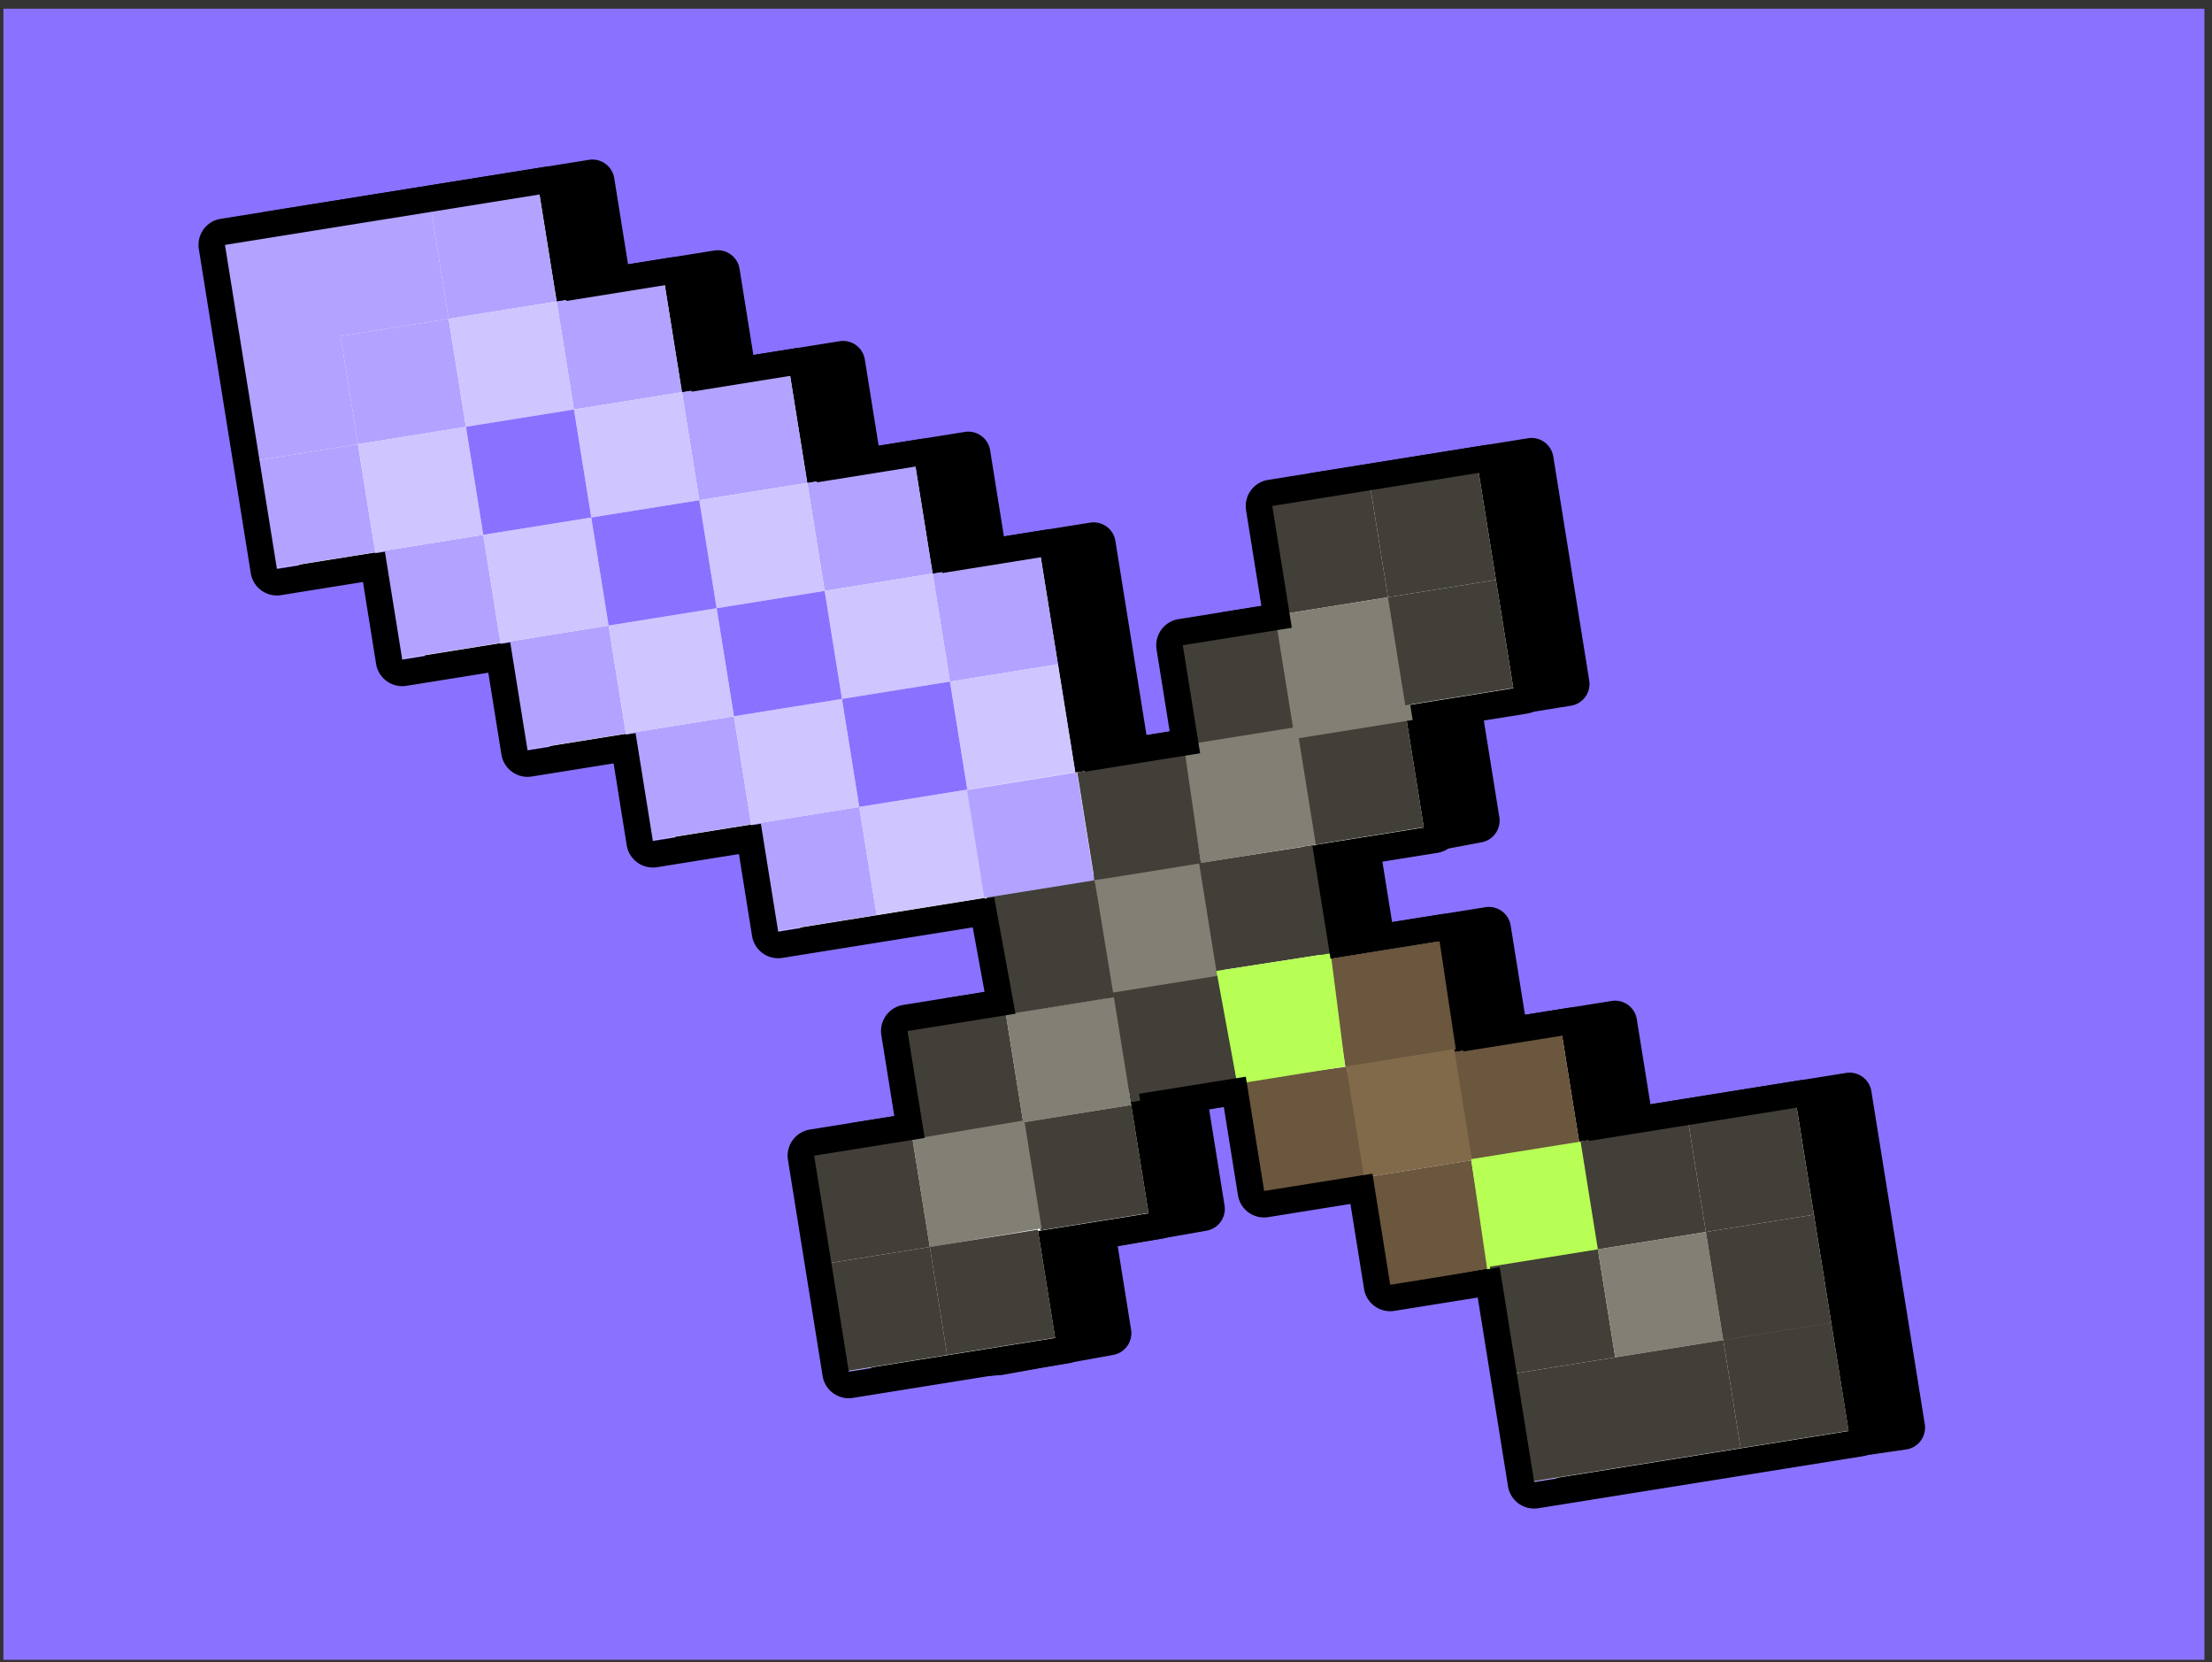 <?xml version="1.0" encoding="UTF-8"?> <svg xmlns="http://www.w3.org/2000/svg" width="201" height="151" fill="none"><rect width="100%" height="100%" fill="#333333" stroke="none"/><path fill="#8B71FF" d="M.311.792h200v150h-200z"></path><path fill="#000" d="M173.301 130.637a.8.8 0 0 1-.238.063l-9.714 1.404-10.057.95-9.781 1.569a1.003 1.003 0 0 1-1.149-.833l-2.972-18.532-8.956 1.434a1.004 1.004 0 0 1-1.149-.833l-1.462-9.109-8.849 1.421a1.004 1.004 0 0 1-1.149-.833l-1.506-9.395-7.714 1.237 1.682 10.497a1.006 1.006 0 0 1-.817 1.147l-9.045 1.588 1.373 8.551a1.005 1.005 0 0 1-.813 1.146l-9.996 1.805q-.056.01-.107.014l-9.738.671a1 1 0 0 1-1.056-.841l-3.149-19.626a1.003 1.003 0 0 1 .835-1.145l9.052-1.453-1.4-8.723a.997.997 0 0 1 .835-1.145l8.598-1.378-1.389-8.654-18.638 2.99a1.004 1.004 0 0 1-1.149-.834l-1.415-8.824-8.825 1.415a1.004 1.004 0 0 1-1.15-.833l-1.414-8.825-8.825 1.415a1.004 1.004 0 0 1-1.149-.833L49.49 58.48l-8.825 1.415a1.004 1.004 0 0 1-1.15-.833l-1.414-8.824-8.825 1.415a1.003 1.003 0 0 1-1.149-.833l-4.72-29.442a.997.997 0 0 1 .835-1.145l29.442-4.72a1.004 1.004 0 0 1 1.149.834l1.415 8.825 8.825-1.416a1.004 1.004 0 0 1 1.149.834l1.415 8.824L76.462 32a1.004 1.004 0 0 1 1.149.833l1.415 8.825 8.825-1.415a1.004 1.004 0 0 1 1.149.833l1.415 8.825 8.825-1.415a.99.99 0 0 1 .746.179c.215.154.36.39.403.654l2.99 18.638 8.487-1.36-1.415-8.824a1.002 1.002 0 0 1 .835-1.145l8.914-1.43-1.615-10.07a1.005 1.005 0 0 1 .83-1.148l19.626-3.148a1.004 1.004 0 0 1 1.149.833l3.264 20.338a1 1 0 0 1-.18.746 1 1 0 0 1-.655.4l-8.916 1.426 1.58 9.837a1 1 0 0 1-.804 1.146l-9.585 1.801a1 1 0 0 1-.417-.01l1.221 7.603 9.46-1.516a1.004 1.004 0 0 1 1.149.833l1.463 9.109 8.848-1.42a1.004 1.004 0 0 1 1.149.833l1.398 8.719 18.773-3.01a1.004 1.004 0 0 1 1.149.833l4.849 30.242a1 1 0 0 1-.182.751 1 1 0 0 1-.427.332z"></path><path fill="#000" d="m24.385 21.224 9.813-1.575 9.814-1.574 9.813-1.574 1.574 9.813 9.813-1.574 1.575 9.813L76.6 32.98l1.574 9.813 9.813-1.574 1.575 9.813 9.813-1.574 1.574 9.813 1.574 9.814.179-.03 9.813-1.575 1.551 9.672.475-.079-1.551-9.67-1.574-9.814 9.813-1.574.093-.017-.199-1.245-1.574-9.813 9.813-1.575 9.813-1.574 1.575 9.814 1.689 10.525-9.553 1.532-.468-.653.199 1.245 1.649 10.29-9.586 1.801-1.485-.512 1.55 9.67.091.57.635-.1 9.814-1.574 1.574 9.813.047.284.026-.002 9.813-1.574 1.557 9.708.134-.021 9.814-1.574 9.813-1.574 1.574 9.813 1.574 9.813 1.704 10.614-9.668 1.398-10.092.951-9.813 1.575-1.574-9.814-1.557-9.707-.135.02-9.813 1.575-1.574-9.814-.044-.285-.022.009-9.816 1.567-1.575-9.814-.091-.57-.635.101-9.061 1.452.153.965 1.688 10.521-9.582 1.683-.572-.78 1.665 10.383-9.996 1.806-9.737.671-1.575-9.813-1.574-9.813 9.813-1.574.228-.038-1.558-9.711 9.813-1.574 9.061-1.452-.088-.553-9.29 1.489-1.574-9.814-.044-.267-9.814 1.574-9.813 1.574-1.574-9.813-9.814 1.574-1.574-9.813-9.813 1.574-1.574-9.813-9.814 1.574-1.574-9.813-9.813 1.574-1.574-9.813-1.575-9.814-1.574-9.813m-.762-1.855a2 2 0 0 0-1.215 2.173l1.574 9.814 1.575 9.813 1.574 9.813a2.004 2.004 0 0 0 2.297 1.663l7.832-1.255 1.255 7.833c.085.524.374.995.806 1.307a2 2 0 0 0 1.494.354l7.833-1.255 1.254 7.833c.086.524.375.995.807 1.308a2 2 0 0 0 1.493.353l7.833-1.255 1.255 7.833c.085.524.374.995.806 1.307a2 2 0 0 0 1.494.354l7.833-1.255 1.254 7.833a2.004 2.004 0 0 0 2.297 1.662l9.813-1.574 7.833-1.255 1.068 6.673-7.605 1.218a2.01 2.01 0 0 0-1.304.805 2 2 0 0 0-.353 1.494l1.24 7.734-8.06 1.292a2.013 2.013 0 0 0-1.304.805 2 2 0 0 0-.353 1.494l1.574 9.813 1.574 9.813a2.006 2.006 0 0 0 2.119 1.684l9.738-.672q.109-.004.218-.029l9.995-1.805a2.006 2.006 0 0 0 1.621-2.292l-1.214-7.577 8.073-1.418a2.008 2.008 0 0 0 1.634-2.293l-1.525-9.504 5.736-.922 1.347 8.406a2 2 0 0 0 2.296 1.662l7.86-1.261 1.304 8.12a2.004 2.004 0 0 0 2.297 1.663l7.965-1.279 1.239 7.731 1.574 9.813a2.003 2.003 0 0 0 2.301 1.661l9.747-1.565 10.024-.945q.05-.006.1-.011l9.669-1.398q.246-.035.476-.13c.337-.139.633-.369.853-.667a2.02 2.02 0 0 0 .365-1.508l-1.704-10.614-1.574-9.813-1.575-9.814a2.003 2.003 0 0 0-2.296-1.662l-9.813 1.574-7.966 1.279-1.239-7.73a2 2 0 0 0-2.3-1.66l-7.86 1.26-1.302-8.117a2.02 2.02 0 0 0-.807-1.308 2 2 0 0 0-1.494-.353l-8.471 1.357-.894-5.561 9.027-1.694q.205-.039.394-.118a2.01 2.01 0 0 0 1.215-2.173l-1.42-8.845 7.926-1.271q.231-.038.446-.127a2.003 2.003 0 0 0 1.215-2.173l-1.689-10.526-1.574-9.813a2.02 2.02 0 0 0-.807-1.308 2 2 0 0 0-1.494-.353l-9.813 1.575-9.813 1.574a2.022 2.022 0 0 0-1.304.805c-.313.432-.439.97-.353 1.493l1.455 9.082-7.925 1.271a2.022 2.022 0 0 0-1.304.805 2 2 0 0 0-.354 1.494l1.255 7.832-6.506 1.044-1.254-7.833-1.575-9.813a2.003 2.003 0 0 0-2.296-1.663l-7.833 1.255-1.254-7.833a2.004 2.004 0 0 0-2.297-1.662l-7.833 1.254-1.254-7.832a2.003 2.003 0 0 0-2.297-1.663l-7.832 1.255-1.255-7.833a2.01 2.01 0 0 0-.806-1.308 2 2 0 0 0-1.494-.353l-7.833 1.255-1.255-7.833a2.004 2.004 0 0 0-2.296-1.662l-9.813 1.574-9.814 1.574-9.813 1.574a2 2 0 0 0-.443.126z"></path><path fill="#fff" d="m143.626 103.711-.133.025-1.558-9.711-9.813 1.574-.026.001-.047-.284-1.574-9.813-10.449 1.675-1.641-10.241 10.994-1.76-1.574-9.814-.201-1.248.094-.013 9.814-1.575-1.575-9.813-1.574-9.813-9.815 1.57-9.813 1.575 1.574 9.813.201 1.249-.094.013-9.814 1.574 1.575 9.813-10.289 1.653-.18.026-1.574-9.813-1.574-9.814-9.814 1.575-1.57-9.815-9.817 1.575-1.572-9.818-9.817 1.576-1.57-9.815-9.814 1.574-1.574-9.813-9.814 1.574-9.814 1.57-9.817 1.577 1.574 9.813 1.574 9.813 1.575 9.813 9.814-1.57 1.575 9.813 9.813-1.574 1.574 9.813 9.813-1.574 1.575 9.813 9.814-1.57 1.57 9.814 9.818-1.575 9.813-1.575 1.932 10.6-9.813 1.573 1.558 9.712-.228.037-9.813 1.574 1.57 9.815 1.575 9.813 9.813-1.574 9.813-1.574-1.554-9.713.227-.037 9.815-1.571-1.576-9.817-.153-.965 9.061-1.451.635-.1.091.569 1.575 9.813 9.813-1.574.025-.002.048.284 1.574 9.814 9.813-1.575.131-.019 1.557 9.708 1.576 9.817 9.813-1.574 9.813-1.575 9.813-1.574-1.57-9.815-1.574-9.813-1.575-9.813-9.813 1.574z"></path><path fill="#6B563E" d="m141.933 94-9.814 1.575 1.574 9.814 9.815-1.574zM135.266 115.226l-9.77 1.847-1.617-10.086 9.813-1.575zM132.287 95.331l-10.031 1.612-1.576-9.817 10.131-1.623z"></path><path fill="#6B563E" d="m124.683 106.636-10.642 1.932-1.657-10.321 9.947-1.335z"></path><path fill="#816A49" d="m132.144 95.308-9.814 1.574 1.62 10.1 9.814-1.575z"></path><path fill="#827F74" d="m111.185 88.652-10.137 2.358-1.587-11.036 10.021-1.967z"></path><path fill="#413F37" d="m120.92 86.602-10.388 1.611-1.574-9.813 10.607-1.649zM112.422 98.465l-9.621 1.664-2.39-9.837 10.539-1.687z"></path><path fill="#B7FF54" d="m122.236 96.89-9.813 1.575-1.889-10.252 10.387-1.61z"></path><path fill="#413F37" d="m116.419 57.097-9.815 1.574 1.575 9.814 9.814-1.574z"></path><path fill="#827F74" d="m118.525 65.933-11.113 1.783 1.714 10.686 11.113-1.783z"></path><path fill="#413F37" d="m127.807 65.336-9.815 1.574 1.574 9.814 9.815-1.574zM124.548 44.445l-9.815 1.574 1.575 9.814 9.814-1.574z"></path><path fill="#413F37" d="m134.362 42.87-9.814 1.574 1.574 9.815 9.814-1.575z"></path><path fill="#827F74" d="m126.567 54.187-10.71 1.718 1.8 11.22 10.709-1.717z"></path><path fill="#413F37" d="m135.935 52.684-9.814 1.575 1.574 9.814 9.815-1.574zM91.405 92.148l-9.814 1.574 1.574 9.814 9.814-1.574z"></path><path fill="#827F74" d="m101.216 90.575-9.815 1.574 1.575 9.814 9.814-1.574z"></path><path fill="#413F37" d="M101.213 90.6 91.4 92.174l-1.829-11.17 9.815-1.571z"></path><path fill="#413F37" d="m109.127 78.422-9.666 1.553-1.574-9.814 9.813-1.574zM102.793 100.387l-9.815 1.575 1.575 9.814 9.814-1.574zM82.918 103.471l-9.815 1.574 1.575 9.814 9.814-1.574z"></path><path fill="#827F74" d="m94.65 111.593-10.163 1.718-1.57-9.815 10.162-1.717z"></path><path fill="#413F37" d="m84.493 113.285-9.814 1.574 1.574 9.814 9.814-1.574z"></path><path fill="#413F37" d="m94.306 111.71-9.815 1.574 1.574 9.815 9.815-1.575z"></path><path fill="#B7FF54" d="m145.739 113.888-10.489 2.186-1.576-10.767 10.567-1.693z"></path><path fill="#413F37" d="m153.435 102.112-9.814 1.574 1.574 9.815 9.815-1.575zM145.198 113.501l-9.814 1.574 1.574 9.814 9.814-1.574z"></path><path fill="#827F74" d="m155.013 111.926-9.815 1.574 1.574 9.815 9.815-1.574z"></path><path fill="#413F37" d="m146.777 123.315-9.814 1.574 1.574 9.815 9.814-1.575zM156.592 121.741l-9.815 1.574 1.575 9.814 9.814-1.574zM163.249 100.538l-9.814 1.574 1.574 9.814 9.814-1.574z"></path><path fill="#413F37" d="m164.826 110.351-9.814 1.575 1.574 9.814 9.814-1.574zM166.405 120.169l-9.814 1.575 1.574 9.814 9.814-1.574z"></path><path fill="#B3A2FF" d="m78.082 73.31-9.814 1.573 1.574 9.815 9.814-1.574z"></path><path fill="#CFC5FF" d="m87.896 71.739-9.814 1.574 1.574 9.814 9.814-1.574z"></path><path fill="#B3A2FF" d="m94.562 50.536-9.814 1.574 1.574 9.814 9.814-1.574z"></path><path fill="#CFC5FF" d="m96.14 60.35-9.815 1.574 1.574 9.814 9.815-1.574z"></path><path fill="#B3A2FF" d="m87.867 71.765 1.574 9.815 9.993-1.603-1.574-9.814zM66.687 65.071l-9.814 1.574 1.574 9.815 9.814-1.575z"></path><path fill="#CFC5FF" d="m76.502 63.497-9.814 1.574 1.574 9.814 9.814-1.574z"></path><path fill="#B3A2FF" d="m83.175 42.293-9.815 1.574 1.575 9.814 9.814-1.574z"></path><path fill="#CFC5FF" d="m84.75 52.107-9.814 1.574 1.574 9.814 9.814-1.574z"></path><path fill="#8B71FF" d="m86.32 61.92-9.814 1.575 1.574 9.814 9.814-1.574z"></path><path fill="#B3A2FF" d="m55.3 56.832-9.814 1.574 1.575 9.814 9.814-1.574z"></path><path fill="#CFC5FF" d="m65.115 55.257-9.814 1.574 1.574 9.814 9.814-1.574z"></path><path fill="#B3A2FF" d="m71.783 34.053-9.814 1.575 1.574 9.814 9.814-1.574z"></path><path fill="#CFC5FF" d="m73.358 43.867-9.814 1.575 1.574 9.814 9.814-1.574z"></path><path fill="#8B71FF" d="m74.934 53.681-9.814 1.575 1.574 9.814 9.815-1.574z"></path><path fill="#B3A2FF" d="m43.912 48.587-9.814 1.574 1.574 9.815 9.814-1.574z"></path><path fill="#CFC5FF" d="m53.73 47.016-9.814 1.574 1.574 9.815 9.814-1.575z"></path><path fill="#B3A2FF" d="m60.395 25.814-9.814 1.574 1.574 9.814 9.814-1.574z"></path><path fill="#CFC5FF" d="m61.97 35.628-9.814 1.574 1.574 9.814 9.815-1.574z"></path><path fill="#8B71FF" d="m63.543 45.442-9.815 1.574 1.575 9.814 9.814-1.574z"></path><path fill="#B3A2FF" d="m29.376 20.724-9.815 1.574 1.575 9.814 9.814-1.574zM39.19 19.15l-9.814 1.573 1.574 9.815 9.814-1.575zM30.951 30.538l-9.814 1.574 1.574 9.814 9.814-1.574z"></path><path fill="#B3A2FF" d="m40.766 28.963-9.815 1.574 1.574 9.815 9.815-1.574zM32.524 40.353l-9.814 1.574 1.574 9.814 9.814-1.574z"></path><path fill="#CFC5FF" d="m42.339 38.774-9.815 1.574 1.575 9.814 9.814-1.574z"></path><path fill="#B3A2FF" d="m49.006 17.574-9.815 1.574 1.575 9.815 9.814-1.575z"></path><path fill="#CFC5FF" d="m50.58 27.388-9.813 1.574 1.574 9.815 9.814-1.575z"></path><path fill="#8B71FF" d="m52.154 37.199-9.814 1.574 1.574 9.814 9.814-1.574z"></path><path fill="#000" d="m20.444 22.25 29.442-4.72 1.574 9.814 9.813-1.575 1.574 9.814 9.814-1.575 1.574 9.814 9.813-1.574 1.574 9.813 9.814-1.574 3.148 19.626.179-.03 10.29-1.649-1.575-9.813 9.814-1.574.093-.017-1.776-11.062 19.627-3.148 3.148 19.626-9.813 1.575-.093.016 1.775 11.062-10.992 1.764 1.641 10.241 10.449-1.675 1.618 10.1.022-.01 9.816-1.567 1.557 9.708.135-.021 19.626-3.148 1.521 9.484.053.329 3.149 19.627-29.441 4.719-3.133-19.525-.135.021-9.813 1.574-1.618-10.099-.022.009-9.816 1.567-1.666-10.383-9.695 1.556 1.728 10.778-9.813 1.574-.228.037 1.559 9.712-9.814 1.574-9.813 1.574-1.574-9.813-1.574-9.813 9.813-1.575.227-.037-1.558-9.711 9.813-1.574-1.89-10.33-.045-.267-19.627 3.148-1.574-9.813-9.813 1.574-1.574-9.813-9.814 1.574-1.574-9.813-9.813 1.574-1.575-9.813-9.813 1.574zm-.915-2.227a2.407 2.407 0 0 0-1.46 2.608l4.719 29.442a2.4 2.4 0 0 0 2.758 1.993l7.437-1.192 1.192 7.438a2.407 2.407 0 0 0 2.758 1.994l7.438-1.192 1.192 7.437a2.407 2.407 0 0 0 2.758 1.993l7.437-1.191 1.192 7.437a2.407 2.407 0 0 0 2.758 1.993l7.438-1.192 1.192 7.438a2.4 2.4 0 0 0 2.758 1.994l17.296-2.772 1.073 5.86-7.385 1.183q-.276.043-.533.15a2.406 2.406 0 0 0-1.46 2.608l1.176 7.336-7.666 1.229a2.409 2.409 0 0 0-1.997 2.759l1.575 9.814 1.574 9.813a2.4 2.4 0 0 0 2.758 1.993l9.813-1.574 9.813-1.574q.276-.044.533-.15a2.408 2.408 0 0 0 1.46-2.608l-1.176-7.336 7.666-1.229q.276-.043.532-.149a2.407 2.407 0 0 0 1.461-2.609l-1.346-8.402 4.944-.792 1.283 8.008a2.4 2.4 0 0 0 2.758 1.993l7.462-1.197 1.239 7.721a2.407 2.407 0 0 0 2.758 1.994l7.572-1.213 2.75 17.149a2.41 2.41 0 0 0 2.758 1.994l29.442-4.719q.276-.043.532-.15a2.41 2.41 0 0 0 1.461-2.608l-3.148-19.627-.052-.326-1.523-9.487a2.4 2.4 0 0 0-2.758-1.993l-17.385 2.786-1.175-7.332a2.4 2.4 0 0 0-2.758-1.993l-7.461 1.198-1.239-7.722a2.407 2.407 0 0 0-2.758-1.994l-8.073 1.293-.881-5.488 8.617-1.382a2.414 2.414 0 0 0 1.568-.965 2.4 2.4 0 0 0 .426-1.793l-1.392-8.683 7.531-1.208q.28-.046.536-.151a2.41 2.41 0 0 0 1.461-2.609l-3.149-19.626a2.4 2.4 0 0 0-2.757-1.994l-19.627 3.149q-.28.045-.536.151a2.41 2.41 0 0 0-1.461 2.608l1.391 8.683-7.53 1.209q-.276.042-.533.15a2.41 2.41 0 0 0-1.461 2.608l1.192 7.437-5.715.918-2.767-17.25a2.4 2.4 0 0 0-2.758-1.994L87.61 49.31l-1.192-7.438a2.4 2.4 0 0 0-2.758-1.993l-7.438 1.192-1.192-7.438a2.4 2.4 0 0 0-2.758-1.993l-7.437 1.192-1.192-7.438a2.407 2.407 0 0 0-2.758-1.993l-7.438 1.192-1.192-7.438a2.4 2.4 0 0 0-2.758-1.993l-29.44 4.719a2.3 2.3 0 0 0-.534.15z"></path></svg> 